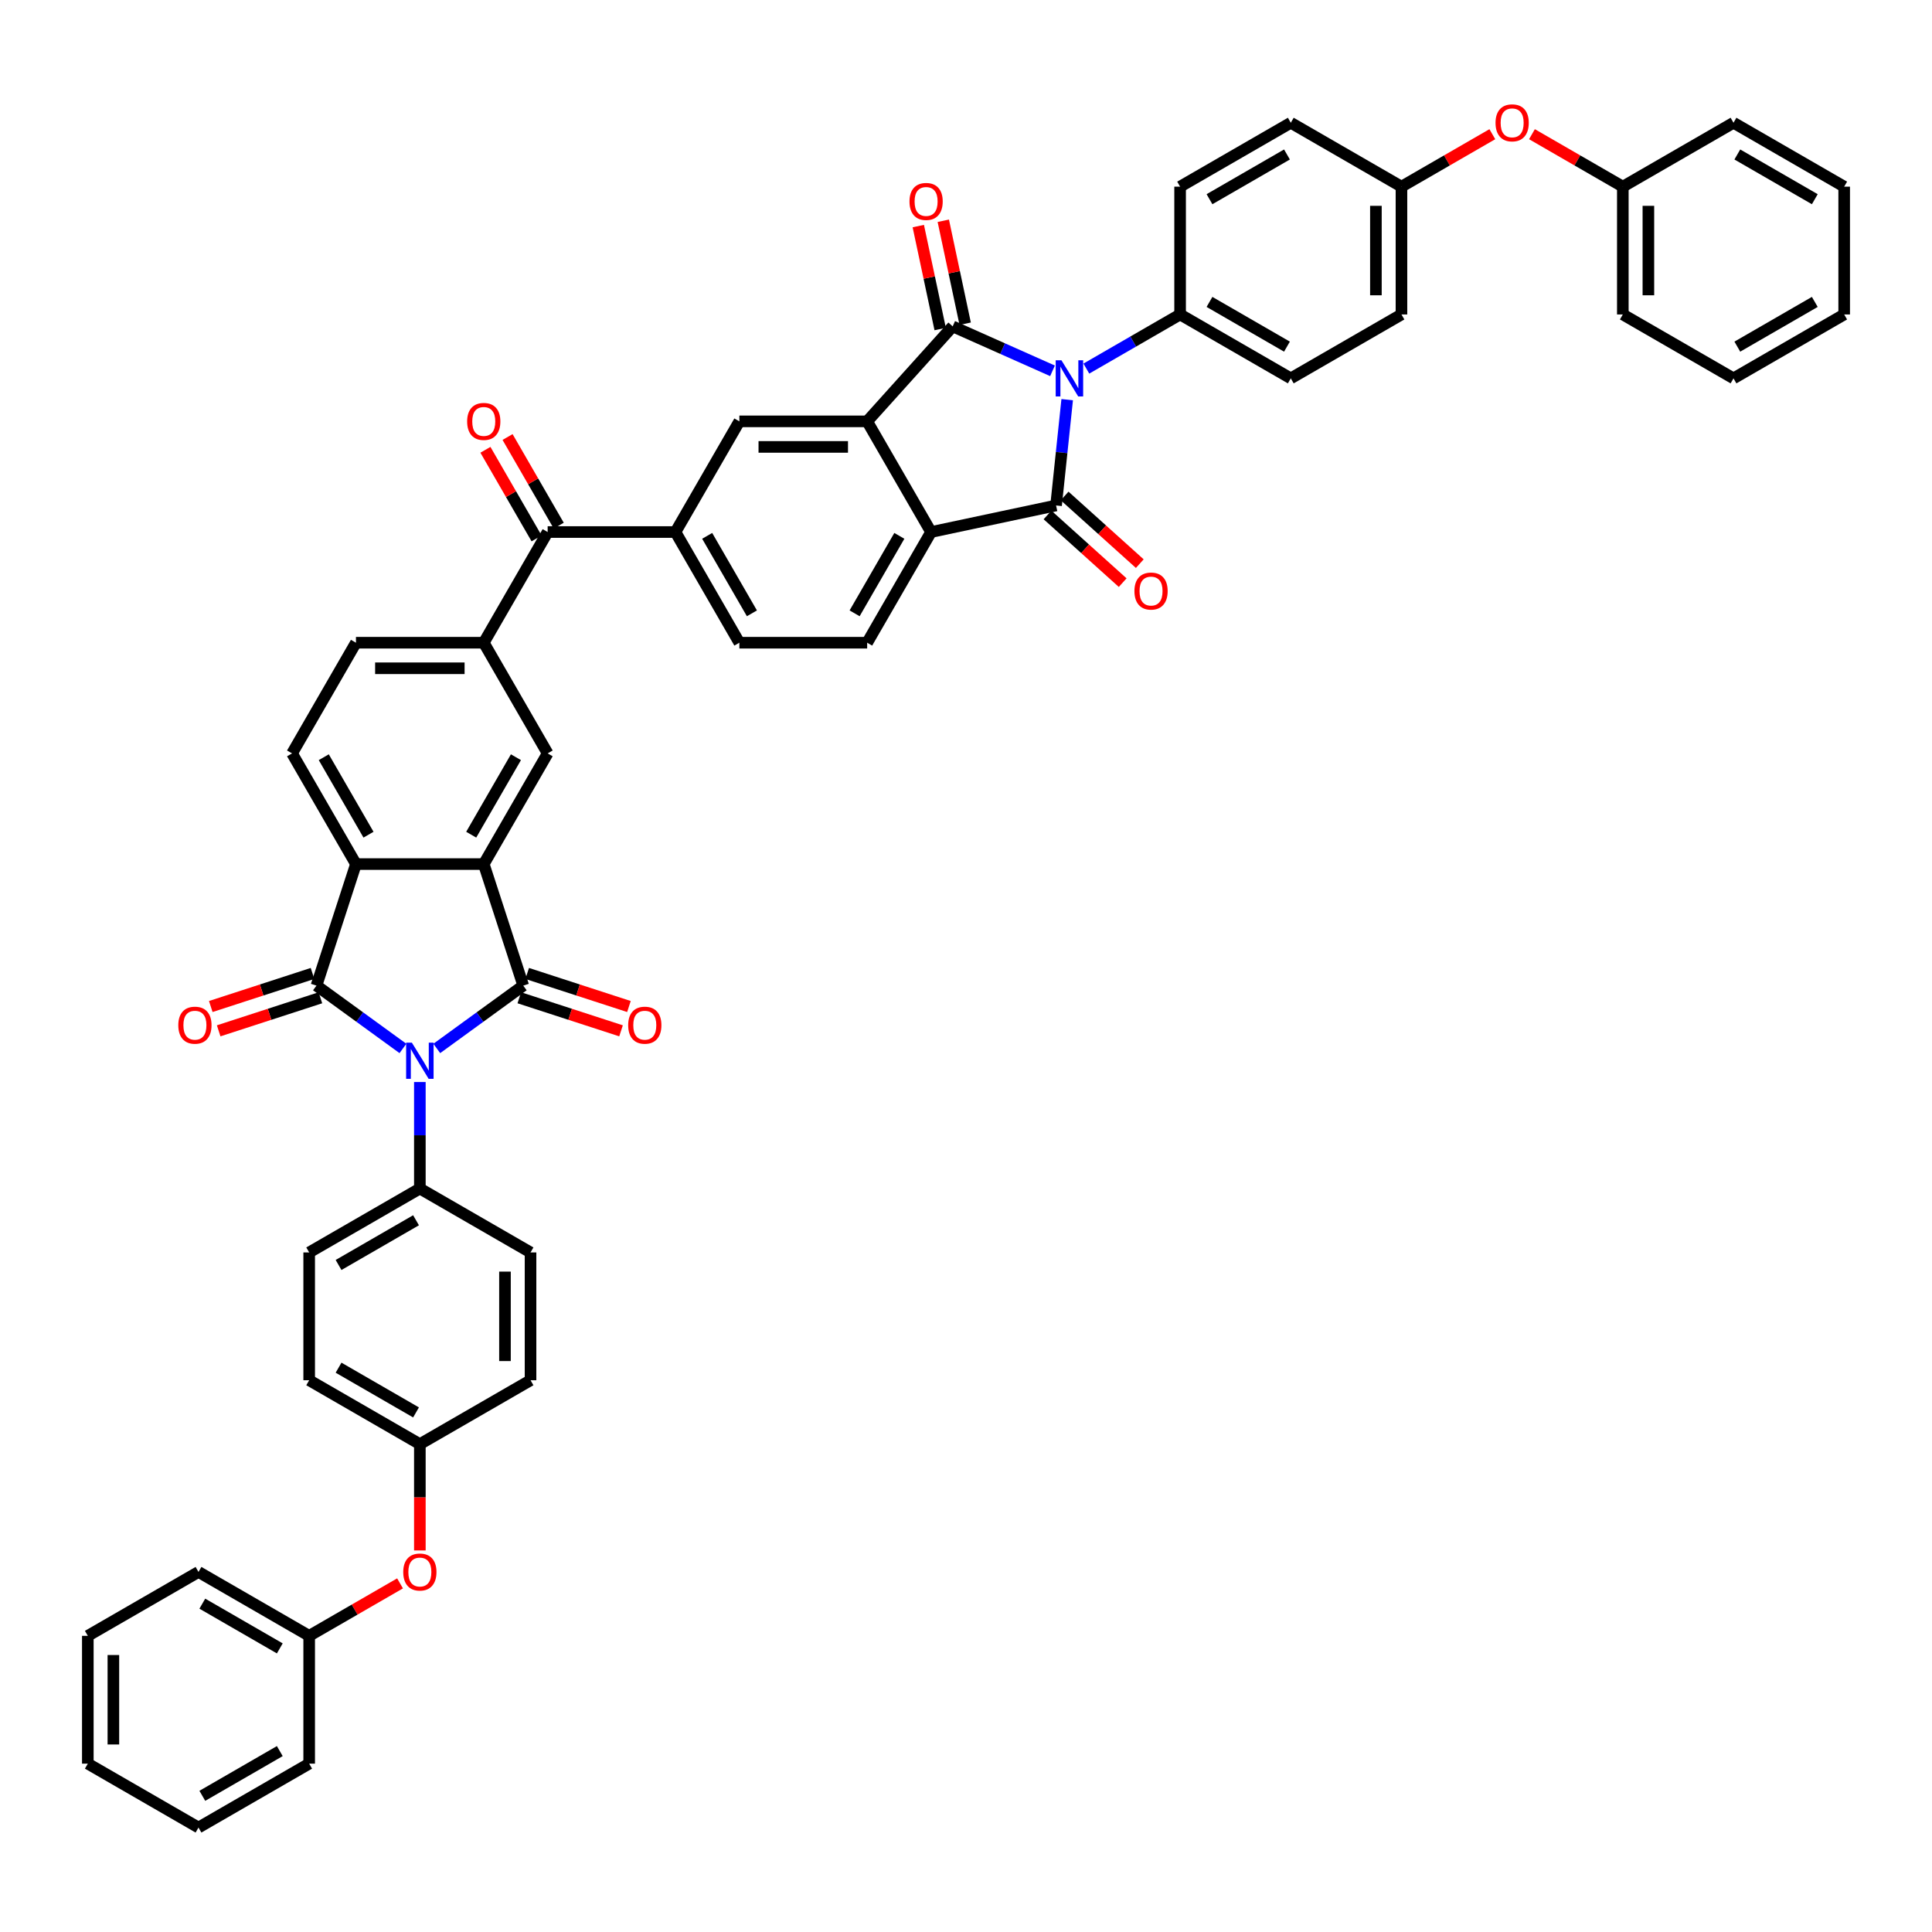 <?xml version='1.0' encoding='iso-8859-1'?>
<svg version='1.1' baseProfile='full'
              xmlns='http://www.w3.org/2000/svg'
                      xmlns:rdkit='http://www.rdkit.org/xml'
                      xmlns:xlink='http://www.w3.org/1999/xlink'
                  xml:space='preserve'
width='1000px' height='1000px' viewBox='0 0 1000 1000'>
<!-- END OF HEADER -->
<rect style='opacity:1.0;fill:#FFFFFF;stroke:none' width='1000' height='1000' x='0' y='0'> </rect>
<path class='bond-1' d='M 226.075,542.672 L 248.454,526.413' style='fill:none;fill-rule:evenodd;stroke:#0000FF;stroke-width:6px;stroke-linecap:butt;stroke-linejoin:miter;stroke-opacity:1' />
<path class='bond-1' d='M 248.454,526.413 L 270.833,510.153' style='fill:none;fill-rule:evenodd;stroke:#000000;stroke-width:6px;stroke-linecap:butt;stroke-linejoin:miter;stroke-opacity:1' />
<path class='bond-3' d='M 208.558,542.672 L 186.179,526.413' style='fill:none;fill-rule:evenodd;stroke:#0000FF;stroke-width:6px;stroke-linecap:butt;stroke-linejoin:miter;stroke-opacity:1' />
<path class='bond-3' d='M 186.179,526.413 L 163.8,510.153' style='fill:none;fill-rule:evenodd;stroke:#000000;stroke-width:6px;stroke-linecap:butt;stroke-linejoin:miter;stroke-opacity:1' />
<path class='bond-14' d='M 217.317,560.056 L 217.317,587.62' style='fill:none;fill-rule:evenodd;stroke:#0000FF;stroke-width:6px;stroke-linecap:butt;stroke-linejoin:miter;stroke-opacity:1' />
<path class='bond-14' d='M 217.317,587.62 L 217.317,615.185' style='fill:none;fill-rule:evenodd;stroke:#000000;stroke-width:6px;stroke-linecap:butt;stroke-linejoin:miter;stroke-opacity:1' />
<path class='bond-0' d='M 544.776,191.939 L 518.94,180.436' style='fill:none;fill-rule:evenodd;stroke:#0000FF;stroke-width:6px;stroke-linecap:butt;stroke-linejoin:miter;stroke-opacity:1' />
<path class='bond-0' d='M 518.94,180.436 L 493.103,168.933' style='fill:none;fill-rule:evenodd;stroke:#000000;stroke-width:6px;stroke-linecap:butt;stroke-linejoin:miter;stroke-opacity:1' />
<path class='bond-15' d='M 562.292,190.782 L 586.557,176.773' style='fill:none;fill-rule:evenodd;stroke:#0000FF;stroke-width:6px;stroke-linecap:butt;stroke-linejoin:miter;stroke-opacity:1' />
<path class='bond-15' d='M 586.557,176.773 L 610.821,162.764' style='fill:none;fill-rule:evenodd;stroke:#000000;stroke-width:6px;stroke-linecap:butt;stroke-linejoin:miter;stroke-opacity:1' />
<path class='bond-54' d='M 552.376,206.859 L 549.498,234.243' style='fill:none;fill-rule:evenodd;stroke:#0000FF;stroke-width:6px;stroke-linecap:butt;stroke-linejoin:miter;stroke-opacity:1' />
<path class='bond-54' d='M 549.498,234.243 L 546.62,261.626' style='fill:none;fill-rule:evenodd;stroke:#000000;stroke-width:6px;stroke-linecap:butt;stroke-linejoin:miter;stroke-opacity:1' />
<path class='bond-6' d='M 270.833,510.153 L 250.391,447.241' style='fill:none;fill-rule:evenodd;stroke:#000000;stroke-width:6px;stroke-linecap:butt;stroke-linejoin:miter;stroke-opacity:1' />
<path class='bond-18' d='M 268.789,516.445 L 295.118,525' style='fill:none;fill-rule:evenodd;stroke:#000000;stroke-width:6px;stroke-linecap:butt;stroke-linejoin:miter;stroke-opacity:1' />
<path class='bond-18' d='M 295.118,525 L 321.448,533.554' style='fill:none;fill-rule:evenodd;stroke:#FF0000;stroke-width:6px;stroke-linecap:butt;stroke-linejoin:miter;stroke-opacity:1' />
<path class='bond-18' d='M 272.877,503.862 L 299.206,512.417' style='fill:none;fill-rule:evenodd;stroke:#000000;stroke-width:6px;stroke-linecap:butt;stroke-linejoin:miter;stroke-opacity:1' />
<path class='bond-18' d='M 299.206,512.417 L 325.536,520.972' style='fill:none;fill-rule:evenodd;stroke:#FF0000;stroke-width:6px;stroke-linecap:butt;stroke-linejoin:miter;stroke-opacity:1' />
<path class='bond-2' d='M 493.103,168.933 L 448.841,218.092' style='fill:none;fill-rule:evenodd;stroke:#000000;stroke-width:6px;stroke-linecap:butt;stroke-linejoin:miter;stroke-opacity:1' />
<path class='bond-19' d='M 499.574,167.558 L 493.911,140.914' style='fill:none;fill-rule:evenodd;stroke:#000000;stroke-width:6px;stroke-linecap:butt;stroke-linejoin:miter;stroke-opacity:1' />
<path class='bond-19' d='M 493.911,140.914 L 488.247,114.271' style='fill:none;fill-rule:evenodd;stroke:#FF0000;stroke-width:6px;stroke-linecap:butt;stroke-linejoin:miter;stroke-opacity:1' />
<path class='bond-19' d='M 486.633,170.308 L 480.97,143.665' style='fill:none;fill-rule:evenodd;stroke:#000000;stroke-width:6px;stroke-linecap:butt;stroke-linejoin:miter;stroke-opacity:1' />
<path class='bond-19' d='M 480.97,143.665 L 475.306,117.022' style='fill:none;fill-rule:evenodd;stroke:#FF0000;stroke-width:6px;stroke-linecap:butt;stroke-linejoin:miter;stroke-opacity:1' />
<path class='bond-8' d='M 163.8,510.153 L 184.242,447.241' style='fill:none;fill-rule:evenodd;stroke:#000000;stroke-width:6px;stroke-linecap:butt;stroke-linejoin:miter;stroke-opacity:1' />
<path class='bond-21' d='M 161.756,503.862 L 135.427,512.417' style='fill:none;fill-rule:evenodd;stroke:#000000;stroke-width:6px;stroke-linecap:butt;stroke-linejoin:miter;stroke-opacity:1' />
<path class='bond-21' d='M 135.427,512.417 L 109.097,520.972' style='fill:none;fill-rule:evenodd;stroke:#FF0000;stroke-width:6px;stroke-linecap:butt;stroke-linejoin:miter;stroke-opacity:1' />
<path class='bond-21' d='M 165.844,516.445 L 139.515,525' style='fill:none;fill-rule:evenodd;stroke:#000000;stroke-width:6px;stroke-linecap:butt;stroke-linejoin:miter;stroke-opacity:1' />
<path class='bond-21' d='M 139.515,525 L 113.186,533.554' style='fill:none;fill-rule:evenodd;stroke:#FF0000;stroke-width:6px;stroke-linecap:butt;stroke-linejoin:miter;stroke-opacity:1' />
<path class='bond-4' d='M 546.62,261.626 L 481.915,275.379' style='fill:none;fill-rule:evenodd;stroke:#000000;stroke-width:6px;stroke-linecap:butt;stroke-linejoin:miter;stroke-opacity:1' />
<path class='bond-20' d='M 542.193,266.542 L 561.646,284.057' style='fill:none;fill-rule:evenodd;stroke:#000000;stroke-width:6px;stroke-linecap:butt;stroke-linejoin:miter;stroke-opacity:1' />
<path class='bond-20' d='M 561.646,284.057 L 581.099,301.573' style='fill:none;fill-rule:evenodd;stroke:#FF0000;stroke-width:6px;stroke-linecap:butt;stroke-linejoin:miter;stroke-opacity:1' />
<path class='bond-20' d='M 551.046,256.71 L 570.499,274.225' style='fill:none;fill-rule:evenodd;stroke:#000000;stroke-width:6px;stroke-linecap:butt;stroke-linejoin:miter;stroke-opacity:1' />
<path class='bond-20' d='M 570.499,274.225 L 589.951,291.741' style='fill:none;fill-rule:evenodd;stroke:#FF0000;stroke-width:6px;stroke-linecap:butt;stroke-linejoin:miter;stroke-opacity:1' />
<path class='bond-5' d='M 448.841,218.092 L 382.691,218.092' style='fill:none;fill-rule:evenodd;stroke:#000000;stroke-width:6px;stroke-linecap:butt;stroke-linejoin:miter;stroke-opacity:1' />
<path class='bond-5' d='M 438.918,231.322 L 392.613,231.322' style='fill:none;fill-rule:evenodd;stroke:#000000;stroke-width:6px;stroke-linecap:butt;stroke-linejoin:miter;stroke-opacity:1' />
<path class='bond-53' d='M 448.841,218.092 L 481.915,275.379' style='fill:none;fill-rule:evenodd;stroke:#000000;stroke-width:6px;stroke-linecap:butt;stroke-linejoin:miter;stroke-opacity:1' />
<path class='bond-10' d='M 250.391,447.241 L 283.466,389.954' style='fill:none;fill-rule:evenodd;stroke:#000000;stroke-width:6px;stroke-linecap:butt;stroke-linejoin:miter;stroke-opacity:1' />
<path class='bond-10' d='M 243.895,432.033 L 267.048,391.932' style='fill:none;fill-rule:evenodd;stroke:#000000;stroke-width:6px;stroke-linecap:butt;stroke-linejoin:miter;stroke-opacity:1' />
<path class='bond-49' d='M 250.391,447.241 L 184.242,447.241' style='fill:none;fill-rule:evenodd;stroke:#000000;stroke-width:6px;stroke-linecap:butt;stroke-linejoin:miter;stroke-opacity:1' />
<path class='bond-7' d='M 481.915,275.379 L 448.841,332.667' style='fill:none;fill-rule:evenodd;stroke:#000000;stroke-width:6px;stroke-linecap:butt;stroke-linejoin:miter;stroke-opacity:1' />
<path class='bond-7' d='M 465.497,277.357 L 442.344,317.458' style='fill:none;fill-rule:evenodd;stroke:#000000;stroke-width:6px;stroke-linecap:butt;stroke-linejoin:miter;stroke-opacity:1' />
<path class='bond-17' d='M 184.242,447.241 L 151.167,389.954' style='fill:none;fill-rule:evenodd;stroke:#000000;stroke-width:6px;stroke-linecap:butt;stroke-linejoin:miter;stroke-opacity:1' />
<path class='bond-17' d='M 190.738,432.033 L 167.586,391.932' style='fill:none;fill-rule:evenodd;stroke:#000000;stroke-width:6px;stroke-linecap:butt;stroke-linejoin:miter;stroke-opacity:1' />
<path class='bond-9' d='M 382.691,218.092 L 349.616,275.379' style='fill:none;fill-rule:evenodd;stroke:#000000;stroke-width:6px;stroke-linecap:butt;stroke-linejoin:miter;stroke-opacity:1' />
<path class='bond-11' d='M 283.466,389.954 L 250.391,332.667' style='fill:none;fill-rule:evenodd;stroke:#000000;stroke-width:6px;stroke-linecap:butt;stroke-linejoin:miter;stroke-opacity:1' />
<path class='bond-13' d='M 250.391,332.667 L 283.466,275.379' style='fill:none;fill-rule:evenodd;stroke:#000000;stroke-width:6px;stroke-linecap:butt;stroke-linejoin:miter;stroke-opacity:1' />
<path class='bond-51' d='M 250.391,332.667 L 184.242,332.667' style='fill:none;fill-rule:evenodd;stroke:#000000;stroke-width:6px;stroke-linecap:butt;stroke-linejoin:miter;stroke-opacity:1' />
<path class='bond-51' d='M 240.469,345.897 L 194.164,345.897' style='fill:none;fill-rule:evenodd;stroke:#000000;stroke-width:6px;stroke-linecap:butt;stroke-linejoin:miter;stroke-opacity:1' />
<path class='bond-12' d='M 349.616,275.379 L 283.466,275.379' style='fill:none;fill-rule:evenodd;stroke:#000000;stroke-width:6px;stroke-linecap:butt;stroke-linejoin:miter;stroke-opacity:1' />
<path class='bond-22' d='M 349.616,275.379 L 382.691,332.667' style='fill:none;fill-rule:evenodd;stroke:#000000;stroke-width:6px;stroke-linecap:butt;stroke-linejoin:miter;stroke-opacity:1' />
<path class='bond-22' d='M 366.035,277.357 L 389.187,317.458' style='fill:none;fill-rule:evenodd;stroke:#000000;stroke-width:6px;stroke-linecap:butt;stroke-linejoin:miter;stroke-opacity:1' />
<path class='bond-24' d='M 289.195,272.072 L 275.953,249.137' style='fill:none;fill-rule:evenodd;stroke:#000000;stroke-width:6px;stroke-linecap:butt;stroke-linejoin:miter;stroke-opacity:1' />
<path class='bond-24' d='M 275.953,249.137 L 262.712,226.202' style='fill:none;fill-rule:evenodd;stroke:#FF0000;stroke-width:6px;stroke-linecap:butt;stroke-linejoin:miter;stroke-opacity:1' />
<path class='bond-24' d='M 277.738,278.687 L 264.496,255.752' style='fill:none;fill-rule:evenodd;stroke:#000000;stroke-width:6px;stroke-linecap:butt;stroke-linejoin:miter;stroke-opacity:1' />
<path class='bond-24' d='M 264.496,255.752 L 251.255,232.817' style='fill:none;fill-rule:evenodd;stroke:#FF0000;stroke-width:6px;stroke-linecap:butt;stroke-linejoin:miter;stroke-opacity:1' />
<path class='bond-25' d='M 217.317,615.185 L 160.029,648.26' style='fill:none;fill-rule:evenodd;stroke:#000000;stroke-width:6px;stroke-linecap:butt;stroke-linejoin:miter;stroke-opacity:1' />
<path class='bond-25' d='M 215.338,631.604 L 175.237,654.756' style='fill:none;fill-rule:evenodd;stroke:#000000;stroke-width:6px;stroke-linecap:butt;stroke-linejoin:miter;stroke-opacity:1' />
<path class='bond-27' d='M 217.317,615.185 L 274.604,648.26' style='fill:none;fill-rule:evenodd;stroke:#000000;stroke-width:6px;stroke-linecap:butt;stroke-linejoin:miter;stroke-opacity:1' />
<path class='bond-26' d='M 610.821,162.764 L 668.109,195.839' style='fill:none;fill-rule:evenodd;stroke:#000000;stroke-width:6px;stroke-linecap:butt;stroke-linejoin:miter;stroke-opacity:1' />
<path class='bond-26' d='M 626.03,156.268 L 666.131,179.42' style='fill:none;fill-rule:evenodd;stroke:#000000;stroke-width:6px;stroke-linecap:butt;stroke-linejoin:miter;stroke-opacity:1' />
<path class='bond-28' d='M 610.821,162.764 L 610.821,96.614' style='fill:none;fill-rule:evenodd;stroke:#000000;stroke-width:6px;stroke-linecap:butt;stroke-linejoin:miter;stroke-opacity:1' />
<path class='bond-16' d='M 448.841,332.667 L 382.691,332.667' style='fill:none;fill-rule:evenodd;stroke:#000000;stroke-width:6px;stroke-linecap:butt;stroke-linejoin:miter;stroke-opacity:1' />
<path class='bond-23' d='M 151.167,389.954 L 184.242,332.667' style='fill:none;fill-rule:evenodd;stroke:#000000;stroke-width:6px;stroke-linecap:butt;stroke-linejoin:miter;stroke-opacity:1' />
<path class='bond-33' d='M 160.029,648.26 L 160.029,714.409' style='fill:none;fill-rule:evenodd;stroke:#000000;stroke-width:6px;stroke-linecap:butt;stroke-linejoin:miter;stroke-opacity:1' />
<path class='bond-36' d='M 668.109,195.839 L 725.396,162.764' style='fill:none;fill-rule:evenodd;stroke:#000000;stroke-width:6px;stroke-linecap:butt;stroke-linejoin:miter;stroke-opacity:1' />
<path class='bond-35' d='M 274.604,648.26 L 274.604,714.409' style='fill:none;fill-rule:evenodd;stroke:#000000;stroke-width:6px;stroke-linecap:butt;stroke-linejoin:miter;stroke-opacity:1' />
<path class='bond-35' d='M 261.374,658.182 L 261.374,704.487' style='fill:none;fill-rule:evenodd;stroke:#000000;stroke-width:6px;stroke-linecap:butt;stroke-linejoin:miter;stroke-opacity:1' />
<path class='bond-34' d='M 610.821,96.614 L 668.109,63.539' style='fill:none;fill-rule:evenodd;stroke:#000000;stroke-width:6px;stroke-linecap:butt;stroke-linejoin:miter;stroke-opacity:1' />
<path class='bond-34' d='M 626.03,103.11 L 666.131,79.958' style='fill:none;fill-rule:evenodd;stroke:#000000;stroke-width:6px;stroke-linecap:butt;stroke-linejoin:miter;stroke-opacity:1' />
<path class='bond-29' d='M 772.43,69.459 L 748.913,83.036' style='fill:none;fill-rule:evenodd;stroke:#FF0000;stroke-width:6px;stroke-linecap:butt;stroke-linejoin:miter;stroke-opacity:1' />
<path class='bond-29' d='M 748.913,83.036 L 725.396,96.614' style='fill:none;fill-rule:evenodd;stroke:#000000;stroke-width:6px;stroke-linecap:butt;stroke-linejoin:miter;stroke-opacity:1' />
<path class='bond-38' d='M 792.937,69.459 L 816.454,83.036' style='fill:none;fill-rule:evenodd;stroke:#FF0000;stroke-width:6px;stroke-linecap:butt;stroke-linejoin:miter;stroke-opacity:1' />
<path class='bond-38' d='M 816.454,83.036 L 839.971,96.614' style='fill:none;fill-rule:evenodd;stroke:#000000;stroke-width:6px;stroke-linecap:butt;stroke-linejoin:miter;stroke-opacity:1' />
<path class='bond-30' d='M 217.317,802.508 L 217.317,774.996' style='fill:none;fill-rule:evenodd;stroke:#FF0000;stroke-width:6px;stroke-linecap:butt;stroke-linejoin:miter;stroke-opacity:1' />
<path class='bond-30' d='M 217.317,774.996 L 217.317,747.484' style='fill:none;fill-rule:evenodd;stroke:#000000;stroke-width:6px;stroke-linecap:butt;stroke-linejoin:miter;stroke-opacity:1' />
<path class='bond-37' d='M 207.063,819.554 L 183.546,833.131' style='fill:none;fill-rule:evenodd;stroke:#FF0000;stroke-width:6px;stroke-linecap:butt;stroke-linejoin:miter;stroke-opacity:1' />
<path class='bond-37' d='M 183.546,833.131 L 160.029,846.709' style='fill:none;fill-rule:evenodd;stroke:#000000;stroke-width:6px;stroke-linecap:butt;stroke-linejoin:miter;stroke-opacity:1' />
<path class='bond-31' d='M 217.317,747.484 L 274.604,714.409' style='fill:none;fill-rule:evenodd;stroke:#000000;stroke-width:6px;stroke-linecap:butt;stroke-linejoin:miter;stroke-opacity:1' />
<path class='bond-50' d='M 217.317,747.484 L 160.029,714.409' style='fill:none;fill-rule:evenodd;stroke:#000000;stroke-width:6px;stroke-linecap:butt;stroke-linejoin:miter;stroke-opacity:1' />
<path class='bond-50' d='M 215.338,731.066 L 175.237,707.913' style='fill:none;fill-rule:evenodd;stroke:#000000;stroke-width:6px;stroke-linecap:butt;stroke-linejoin:miter;stroke-opacity:1' />
<path class='bond-32' d='M 725.396,96.614 L 668.109,63.539' style='fill:none;fill-rule:evenodd;stroke:#000000;stroke-width:6px;stroke-linecap:butt;stroke-linejoin:miter;stroke-opacity:1' />
<path class='bond-55' d='M 725.396,96.614 L 725.396,162.764' style='fill:none;fill-rule:evenodd;stroke:#000000;stroke-width:6px;stroke-linecap:butt;stroke-linejoin:miter;stroke-opacity:1' />
<path class='bond-55' d='M 712.166,106.536 L 712.166,152.841' style='fill:none;fill-rule:evenodd;stroke:#000000;stroke-width:6px;stroke-linecap:butt;stroke-linejoin:miter;stroke-opacity:1' />
<path class='bond-39' d='M 160.029,846.709 L 102.742,813.634' style='fill:none;fill-rule:evenodd;stroke:#000000;stroke-width:6px;stroke-linecap:butt;stroke-linejoin:miter;stroke-opacity:1' />
<path class='bond-39' d='M 144.821,853.205 L 104.72,830.053' style='fill:none;fill-rule:evenodd;stroke:#000000;stroke-width:6px;stroke-linecap:butt;stroke-linejoin:miter;stroke-opacity:1' />
<path class='bond-41' d='M 160.029,846.709 L 160.029,912.859' style='fill:none;fill-rule:evenodd;stroke:#000000;stroke-width:6px;stroke-linecap:butt;stroke-linejoin:miter;stroke-opacity:1' />
<path class='bond-40' d='M 839.971,96.614 L 839.971,162.764' style='fill:none;fill-rule:evenodd;stroke:#000000;stroke-width:6px;stroke-linecap:butt;stroke-linejoin:miter;stroke-opacity:1' />
<path class='bond-40' d='M 853.201,106.536 L 853.201,152.841' style='fill:none;fill-rule:evenodd;stroke:#000000;stroke-width:6px;stroke-linecap:butt;stroke-linejoin:miter;stroke-opacity:1' />
<path class='bond-42' d='M 839.971,96.614 L 897.258,63.539' style='fill:none;fill-rule:evenodd;stroke:#000000;stroke-width:6px;stroke-linecap:butt;stroke-linejoin:miter;stroke-opacity:1' />
<path class='bond-44' d='M 102.742,813.634 L 45.455,846.709' style='fill:none;fill-rule:evenodd;stroke:#000000;stroke-width:6px;stroke-linecap:butt;stroke-linejoin:miter;stroke-opacity:1' />
<path class='bond-46' d='M 839.971,162.764 L 897.258,195.839' style='fill:none;fill-rule:evenodd;stroke:#000000;stroke-width:6px;stroke-linecap:butt;stroke-linejoin:miter;stroke-opacity:1' />
<path class='bond-43' d='M 160.029,912.859 L 102.742,945.933' style='fill:none;fill-rule:evenodd;stroke:#000000;stroke-width:6px;stroke-linecap:butt;stroke-linejoin:miter;stroke-opacity:1' />
<path class='bond-43' d='M 144.821,906.362 L 104.72,929.515' style='fill:none;fill-rule:evenodd;stroke:#000000;stroke-width:6px;stroke-linecap:butt;stroke-linejoin:miter;stroke-opacity:1' />
<path class='bond-45' d='M 897.258,63.539 L 954.545,96.614' style='fill:none;fill-rule:evenodd;stroke:#000000;stroke-width:6px;stroke-linecap:butt;stroke-linejoin:miter;stroke-opacity:1' />
<path class='bond-45' d='M 899.236,79.958 L 939.337,103.11' style='fill:none;fill-rule:evenodd;stroke:#000000;stroke-width:6px;stroke-linecap:butt;stroke-linejoin:miter;stroke-opacity:1' />
<path class='bond-48' d='M 102.742,945.933 L 45.455,912.859' style='fill:none;fill-rule:evenodd;stroke:#000000;stroke-width:6px;stroke-linecap:butt;stroke-linejoin:miter;stroke-opacity:1' />
<path class='bond-52' d='M 45.455,846.709 L 45.455,912.859' style='fill:none;fill-rule:evenodd;stroke:#000000;stroke-width:6px;stroke-linecap:butt;stroke-linejoin:miter;stroke-opacity:1' />
<path class='bond-52' d='M 58.684,856.631 L 58.684,902.936' style='fill:none;fill-rule:evenodd;stroke:#000000;stroke-width:6px;stroke-linecap:butt;stroke-linejoin:miter;stroke-opacity:1' />
<path class='bond-47' d='M 954.545,96.614 L 954.545,162.764' style='fill:none;fill-rule:evenodd;stroke:#000000;stroke-width:6px;stroke-linecap:butt;stroke-linejoin:miter;stroke-opacity:1' />
<path class='bond-56' d='M 897.258,195.839 L 954.545,162.764' style='fill:none;fill-rule:evenodd;stroke:#000000;stroke-width:6px;stroke-linecap:butt;stroke-linejoin:miter;stroke-opacity:1' />
<path class='bond-56' d='M 899.236,179.42 L 939.337,156.268' style='fill:none;fill-rule:evenodd;stroke:#000000;stroke-width:6px;stroke-linecap:butt;stroke-linejoin:miter;stroke-opacity:1' />
<path  class='atom-0' d='M 213.176 539.668
L 219.314 549.591
Q 219.923 550.57, 220.902 552.343
Q 221.881 554.115, 221.934 554.221
L 221.934 539.668
L 224.421 539.668
L 224.421 558.402
L 221.854 558.402
L 215.266 547.553
Q 214.499 546.283, 213.678 544.828
Q 212.885 543.373, 212.646 542.923
L 212.646 558.402
L 210.212 558.402
L 210.212 539.668
L 213.176 539.668
' fill='#0000FF'/>
<path  class='atom-1' d='M 549.393 186.472
L 555.532 196.394
Q 556.14 197.373, 557.119 199.146
Q 558.098 200.919, 558.151 201.025
L 558.151 186.472
L 560.639 186.472
L 560.639 205.205
L 558.072 205.205
L 551.483 194.357
Q 550.716 193.087, 549.896 191.631
Q 549.102 190.176, 548.864 189.726
L 548.864 205.205
L 546.43 205.205
L 546.43 186.472
L 549.393 186.472
' fill='#0000FF'/>
<path  class='atom-19' d='M 325.145 530.648
Q 325.145 526.149, 327.368 523.636
Q 329.591 521.122, 333.745 521.122
Q 337.899 521.122, 340.122 523.636
Q 342.344 526.149, 342.344 530.648
Q 342.344 535.199, 340.095 537.792
Q 337.846 540.358, 333.745 540.358
Q 329.617 540.358, 327.368 537.792
Q 325.145 535.225, 325.145 530.648
M 333.745 538.242
Q 336.603 538.242, 338.137 536.337
Q 339.698 534.405, 339.698 530.648
Q 339.698 526.97, 338.137 525.118
Q 336.603 523.239, 333.745 523.239
Q 330.887 523.239, 329.326 525.091
Q 327.791 526.943, 327.791 530.648
Q 327.791 534.431, 329.326 536.337
Q 330.887 538.242, 333.745 538.242
' fill='#FF0000'/>
<path  class='atom-20' d='M 470.751 104.282
Q 470.751 99.784, 472.973 97.27
Q 475.196 94.756, 479.35 94.756
Q 483.504 94.756, 485.727 97.27
Q 487.95 99.784, 487.95 104.282
Q 487.95 108.833, 485.7 111.426
Q 483.451 113.993, 479.35 113.993
Q 475.222 113.993, 472.973 111.426
Q 470.751 108.859, 470.751 104.282
M 479.35 111.876
Q 482.208 111.876, 483.742 109.971
Q 485.304 108.039, 485.304 104.282
Q 485.304 100.604, 483.742 98.752
Q 482.208 96.873, 479.35 96.873
Q 476.492 96.873, 474.931 98.725
Q 473.397 100.577, 473.397 104.282
Q 473.397 108.066, 474.931 109.971
Q 476.492 111.876, 479.35 111.876
' fill='#FF0000'/>
<path  class='atom-21' d='M 587.179 305.942
Q 587.179 301.443, 589.402 298.93
Q 591.624 296.416, 595.778 296.416
Q 599.933 296.416, 602.155 298.93
Q 604.378 301.443, 604.378 305.942
Q 604.378 310.493, 602.129 313.086
Q 599.88 315.652, 595.778 315.652
Q 591.651 315.652, 589.402 313.086
Q 587.179 310.519, 587.179 305.942
M 595.778 313.536
Q 598.636 313.536, 600.171 311.631
Q 601.732 309.699, 601.732 305.942
Q 601.732 302.264, 600.171 300.412
Q 598.636 298.533, 595.778 298.533
Q 592.921 298.533, 591.36 300.385
Q 589.825 302.237, 589.825 305.942
Q 589.825 309.725, 591.36 311.631
Q 592.921 313.536, 595.778 313.536
' fill='#FF0000'/>
<path  class='atom-22' d='M 92.289 530.648
Q 92.289 526.149, 94.511 523.636
Q 96.734 521.122, 100.888 521.122
Q 105.042 521.122, 107.265 523.636
Q 109.488 526.149, 109.488 530.648
Q 109.488 535.199, 107.239 537.792
Q 104.989 540.358, 100.888 540.358
Q 96.76 540.358, 94.511 537.792
Q 92.289 535.225, 92.289 530.648
M 100.888 538.242
Q 103.746 538.242, 105.281 536.337
Q 106.842 534.405, 106.842 530.648
Q 106.842 526.97, 105.281 525.118
Q 103.746 523.239, 100.888 523.239
Q 98.031 523.239, 96.469 525.091
Q 94.935 526.943, 94.935 530.648
Q 94.935 534.431, 96.469 536.337
Q 98.031 538.242, 100.888 538.242
' fill='#FF0000'/>
<path  class='atom-25' d='M 241.792 218.145
Q 241.792 213.647, 244.015 211.133
Q 246.237 208.619, 250.391 208.619
Q 254.546 208.619, 256.768 211.133
Q 258.991 213.647, 258.991 218.145
Q 258.991 222.696, 256.742 225.289
Q 254.493 227.856, 250.391 227.856
Q 246.264 227.856, 244.015 225.289
Q 241.792 222.722, 241.792 218.145
M 250.391 225.739
Q 253.249 225.739, 254.784 223.834
Q 256.345 221.902, 256.345 218.145
Q 256.345 214.467, 254.784 212.615
Q 253.249 210.736, 250.391 210.736
Q 247.534 210.736, 245.973 212.588
Q 244.438 214.44, 244.438 218.145
Q 244.438 221.929, 245.973 223.834
Q 247.534 225.739, 250.391 225.739
' fill='#FF0000'/>
<path  class='atom-30' d='M 774.084 63.592
Q 774.084 59.094, 776.307 56.58
Q 778.529 54.066, 782.683 54.066
Q 786.838 54.066, 789.06 56.58
Q 791.283 59.094, 791.283 63.592
Q 791.283 68.143, 789.034 70.736
Q 786.785 73.303, 782.683 73.303
Q 778.556 73.303, 776.307 70.736
Q 774.084 68.17, 774.084 63.592
M 782.683 71.186
Q 785.541 71.186, 787.076 69.281
Q 788.637 67.349, 788.637 63.592
Q 788.637 59.914, 787.076 58.062
Q 785.541 56.183, 782.683 56.183
Q 779.826 56.183, 778.265 58.035
Q 776.73 59.888, 776.73 63.592
Q 776.73 67.376, 778.265 69.281
Q 779.826 71.186, 782.683 71.186
' fill='#FF0000'/>
<path  class='atom-31' d='M 208.717 813.687
Q 208.717 809.189, 210.94 806.675
Q 213.162 804.161, 217.317 804.161
Q 221.471 804.161, 223.693 806.675
Q 225.916 809.189, 225.916 813.687
Q 225.916 818.238, 223.667 820.831
Q 221.418 823.398, 217.317 823.398
Q 213.189 823.398, 210.94 820.831
Q 208.717 818.265, 208.717 813.687
M 217.317 821.281
Q 220.174 821.281, 221.709 819.376
Q 223.27 817.444, 223.27 813.687
Q 223.27 810.009, 221.709 808.157
Q 220.174 806.278, 217.317 806.278
Q 214.459 806.278, 212.898 808.13
Q 211.363 809.983, 211.363 813.687
Q 211.363 817.471, 212.898 819.376
Q 214.459 821.281, 217.317 821.281
' fill='#FF0000'/>
</svg>
